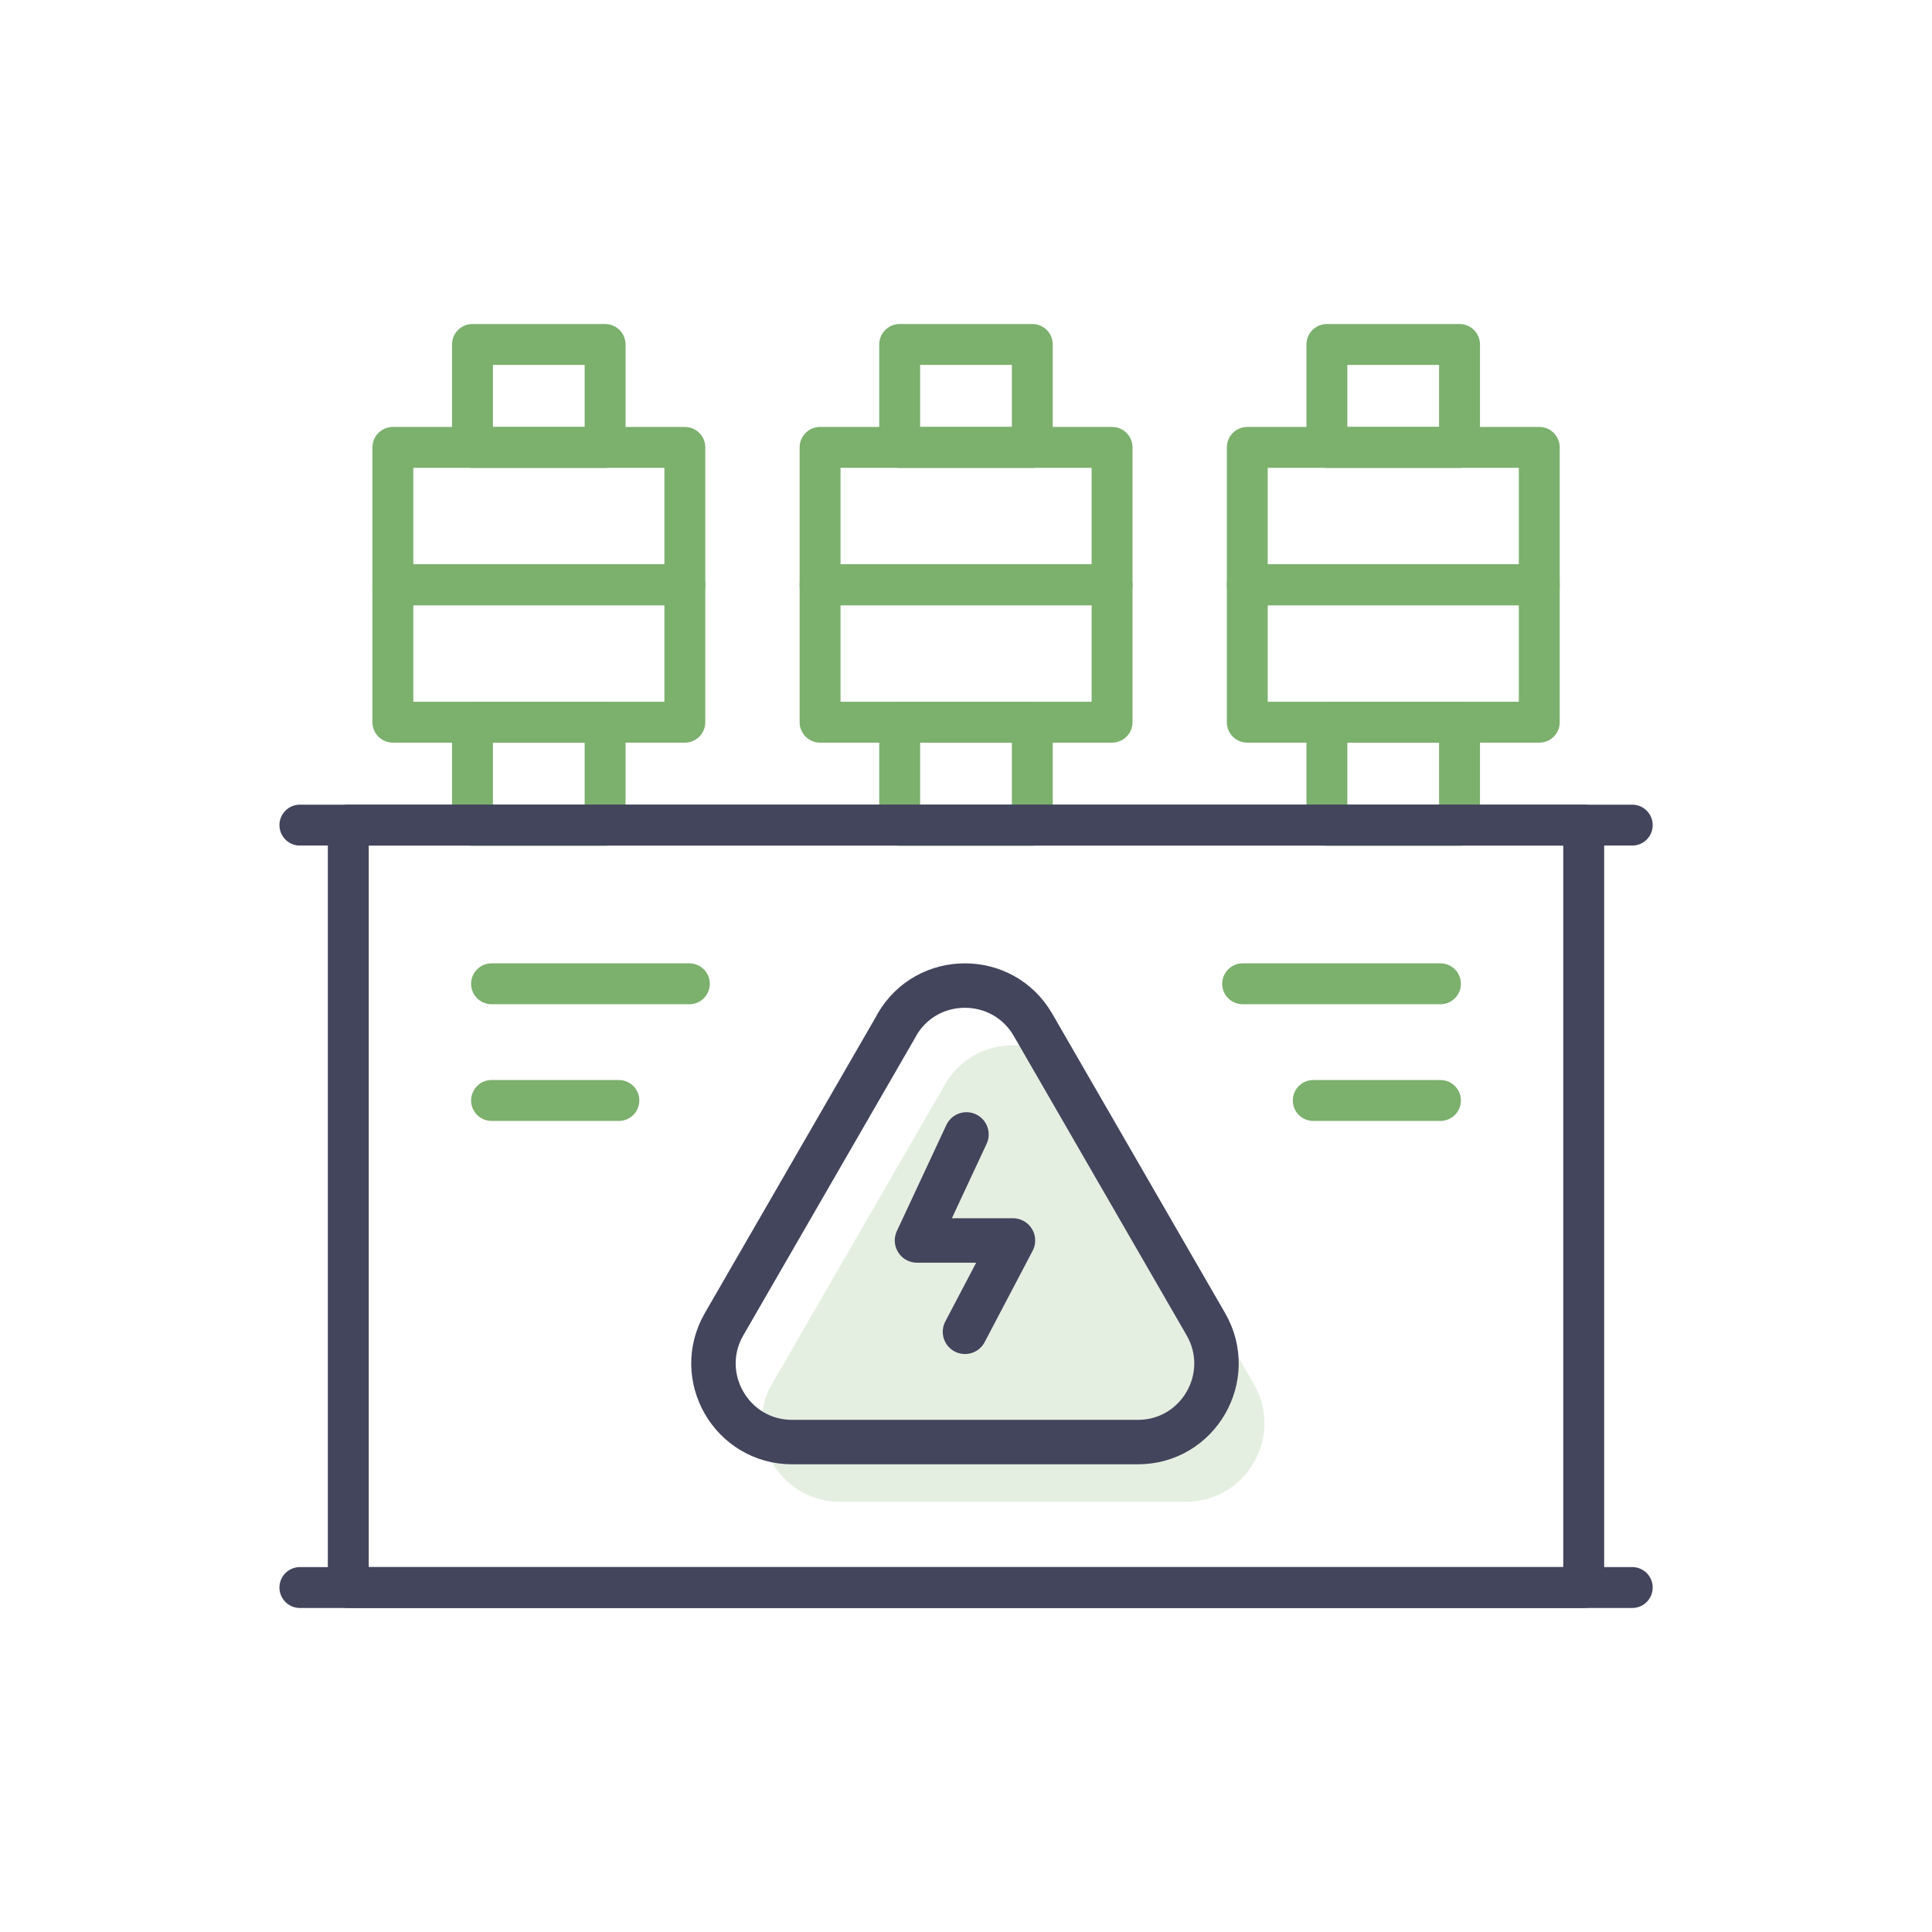 <?xml version="1.0" encoding="UTF-8"?><svg id="uuid-899bd3d9-8576-4600-bc96-5e42f6f073f4" xmlns="http://www.w3.org/2000/svg" viewBox="0 0 141.73 141.73"><defs><style>.uuid-d0df698a-2430-45a4-a9c4-11c6d75ca06d,.uuid-3ada751c-fd43-4d3b-a992-59b9e7550bce{stroke-width:3px;}.uuid-d0df698a-2430-45a4-a9c4-11c6d75ca06d,.uuid-3ada751c-fd43-4d3b-a992-59b9e7550bce,.uuid-7fce8d94-9da3-40c7-9873-6bab70923b7d{fill:none;stroke-linecap:round;stroke-linejoin:round;}.uuid-d0df698a-2430-45a4-a9c4-11c6d75ca06d,.uuid-7fce8d94-9da3-40c7-9873-6bab70923b7d{stroke:#42455c;}.uuid-3ada751c-fd43-4d3b-a992-59b9e7550bce{stroke:#7cb06d;}.uuid-7fce8d94-9da3-40c7-9873-6bab70923b7d{stroke-width:3.26px;}.uuid-b4b75152-6628-436c-989a-cc0ff5505be9{fill:#7cb06d;opacity:.2;}</style></defs><path class="uuid-b4b75152-6628-436c-989a-cc0ff5505be9" d="M69.32,79.56l-12.68,21.96c-2.22,3.84.55,8.65,4.99,8.65h25.36c4.44,0,7.21-4.8,4.99-8.65l-12.68-21.96c-2.22-3.84-7.77-3.84-9.99,0Z"/><rect class="uuid-3ada751c-fd43-4d3b-a992-59b9e7550bce" x="66" y="52.99" width="9.73" height="7.55"/><rect class="uuid-3ada751c-fd43-4d3b-a992-59b9e7550bce" x="66" y="25.27" width="9.73" height="7.55"/><rect class="uuid-3ada751c-fd43-4d3b-a992-59b9e7550bce" x="60.16" y="42.9" width="21.42" height="10.08"/><rect class="uuid-3ada751c-fd43-4d3b-a992-59b9e7550bce" x="60.16" y="32.82" width="21.42" height="10.08"/><rect class="uuid-3ada751c-fd43-4d3b-a992-59b9e7550bce" x="97.34" y="52.99" width="9.73" height="7.55"/><rect class="uuid-3ada751c-fd43-4d3b-a992-59b9e7550bce" x="97.34" y="25.27" width="9.73" height="7.55"/><rect class="uuid-3ada751c-fd43-4d3b-a992-59b9e7550bce" x="91.5" y="42.9" width="21.42" height="10.08"/><rect class="uuid-3ada751c-fd43-4d3b-a992-59b9e7550bce" x="91.5" y="32.82" width="21.42" height="10.08"/><rect class="uuid-3ada751c-fd43-4d3b-a992-59b9e7550bce" x="34.66" y="52.99" width="9.73" height="7.55"/><rect class="uuid-3ada751c-fd43-4d3b-a992-59b9e7550bce" x="34.66" y="25.27" width="9.73" height="7.55"/><rect class="uuid-3ada751c-fd43-4d3b-a992-59b9e7550bce" x="28.82" y="42.9" width="21.42" height="10.08"/><rect class="uuid-3ada751c-fd43-4d3b-a992-59b9e7550bce" x="28.82" y="32.82" width="21.42" height="10.08"/><rect class="uuid-d0df698a-2430-45a4-a9c4-11c6d75ca06d" x="25.55" y="60.53" width="90.63" height="55.93"/><line class="uuid-d0df698a-2430-45a4-a9c4-11c6d75ca06d" x1="22" y1="60.53" x2="119.74" y2="60.53"/><line class="uuid-d0df698a-2430-45a4-a9c4-11c6d75ca06d" x1="22" y1="116.46" x2="119.74" y2="116.46"/><polyline class="uuid-7fce8d94-9da3-40c7-9873-6bab70923b7d" points="70.9 83.22 67.27 91 74.31 91 70.79 97.7"/><line class="uuid-3ada751c-fd43-4d3b-a992-59b9e7550bce" x1="91.16" y1="72.17" x2="105.67" y2="72.17"/><line class="uuid-3ada751c-fd43-4d3b-a992-59b9e7550bce" x1="96.34" y1="80.73" x2="105.67" y2="80.73"/><line class="uuid-3ada751c-fd43-4d3b-a992-59b9e7550bce" x1="50.57" y1="72.17" x2="36.06" y2="72.17"/><line class="uuid-3ada751c-fd43-4d3b-a992-59b9e7550bce" x1="45.4" y1="80.73" x2="36.06" y2="80.73"/><path class="uuid-7fce8d94-9da3-40c7-9873-6bab70923b7d" d="M65.8,75.18l-12.68,21.96c-2.22,3.84.55,8.65,4.99,8.65h25.36c4.44,0,7.21-4.8,4.99-8.65l-12.68-21.96c-2.22-3.84-7.77-3.84-9.99,0Z"/></svg>
